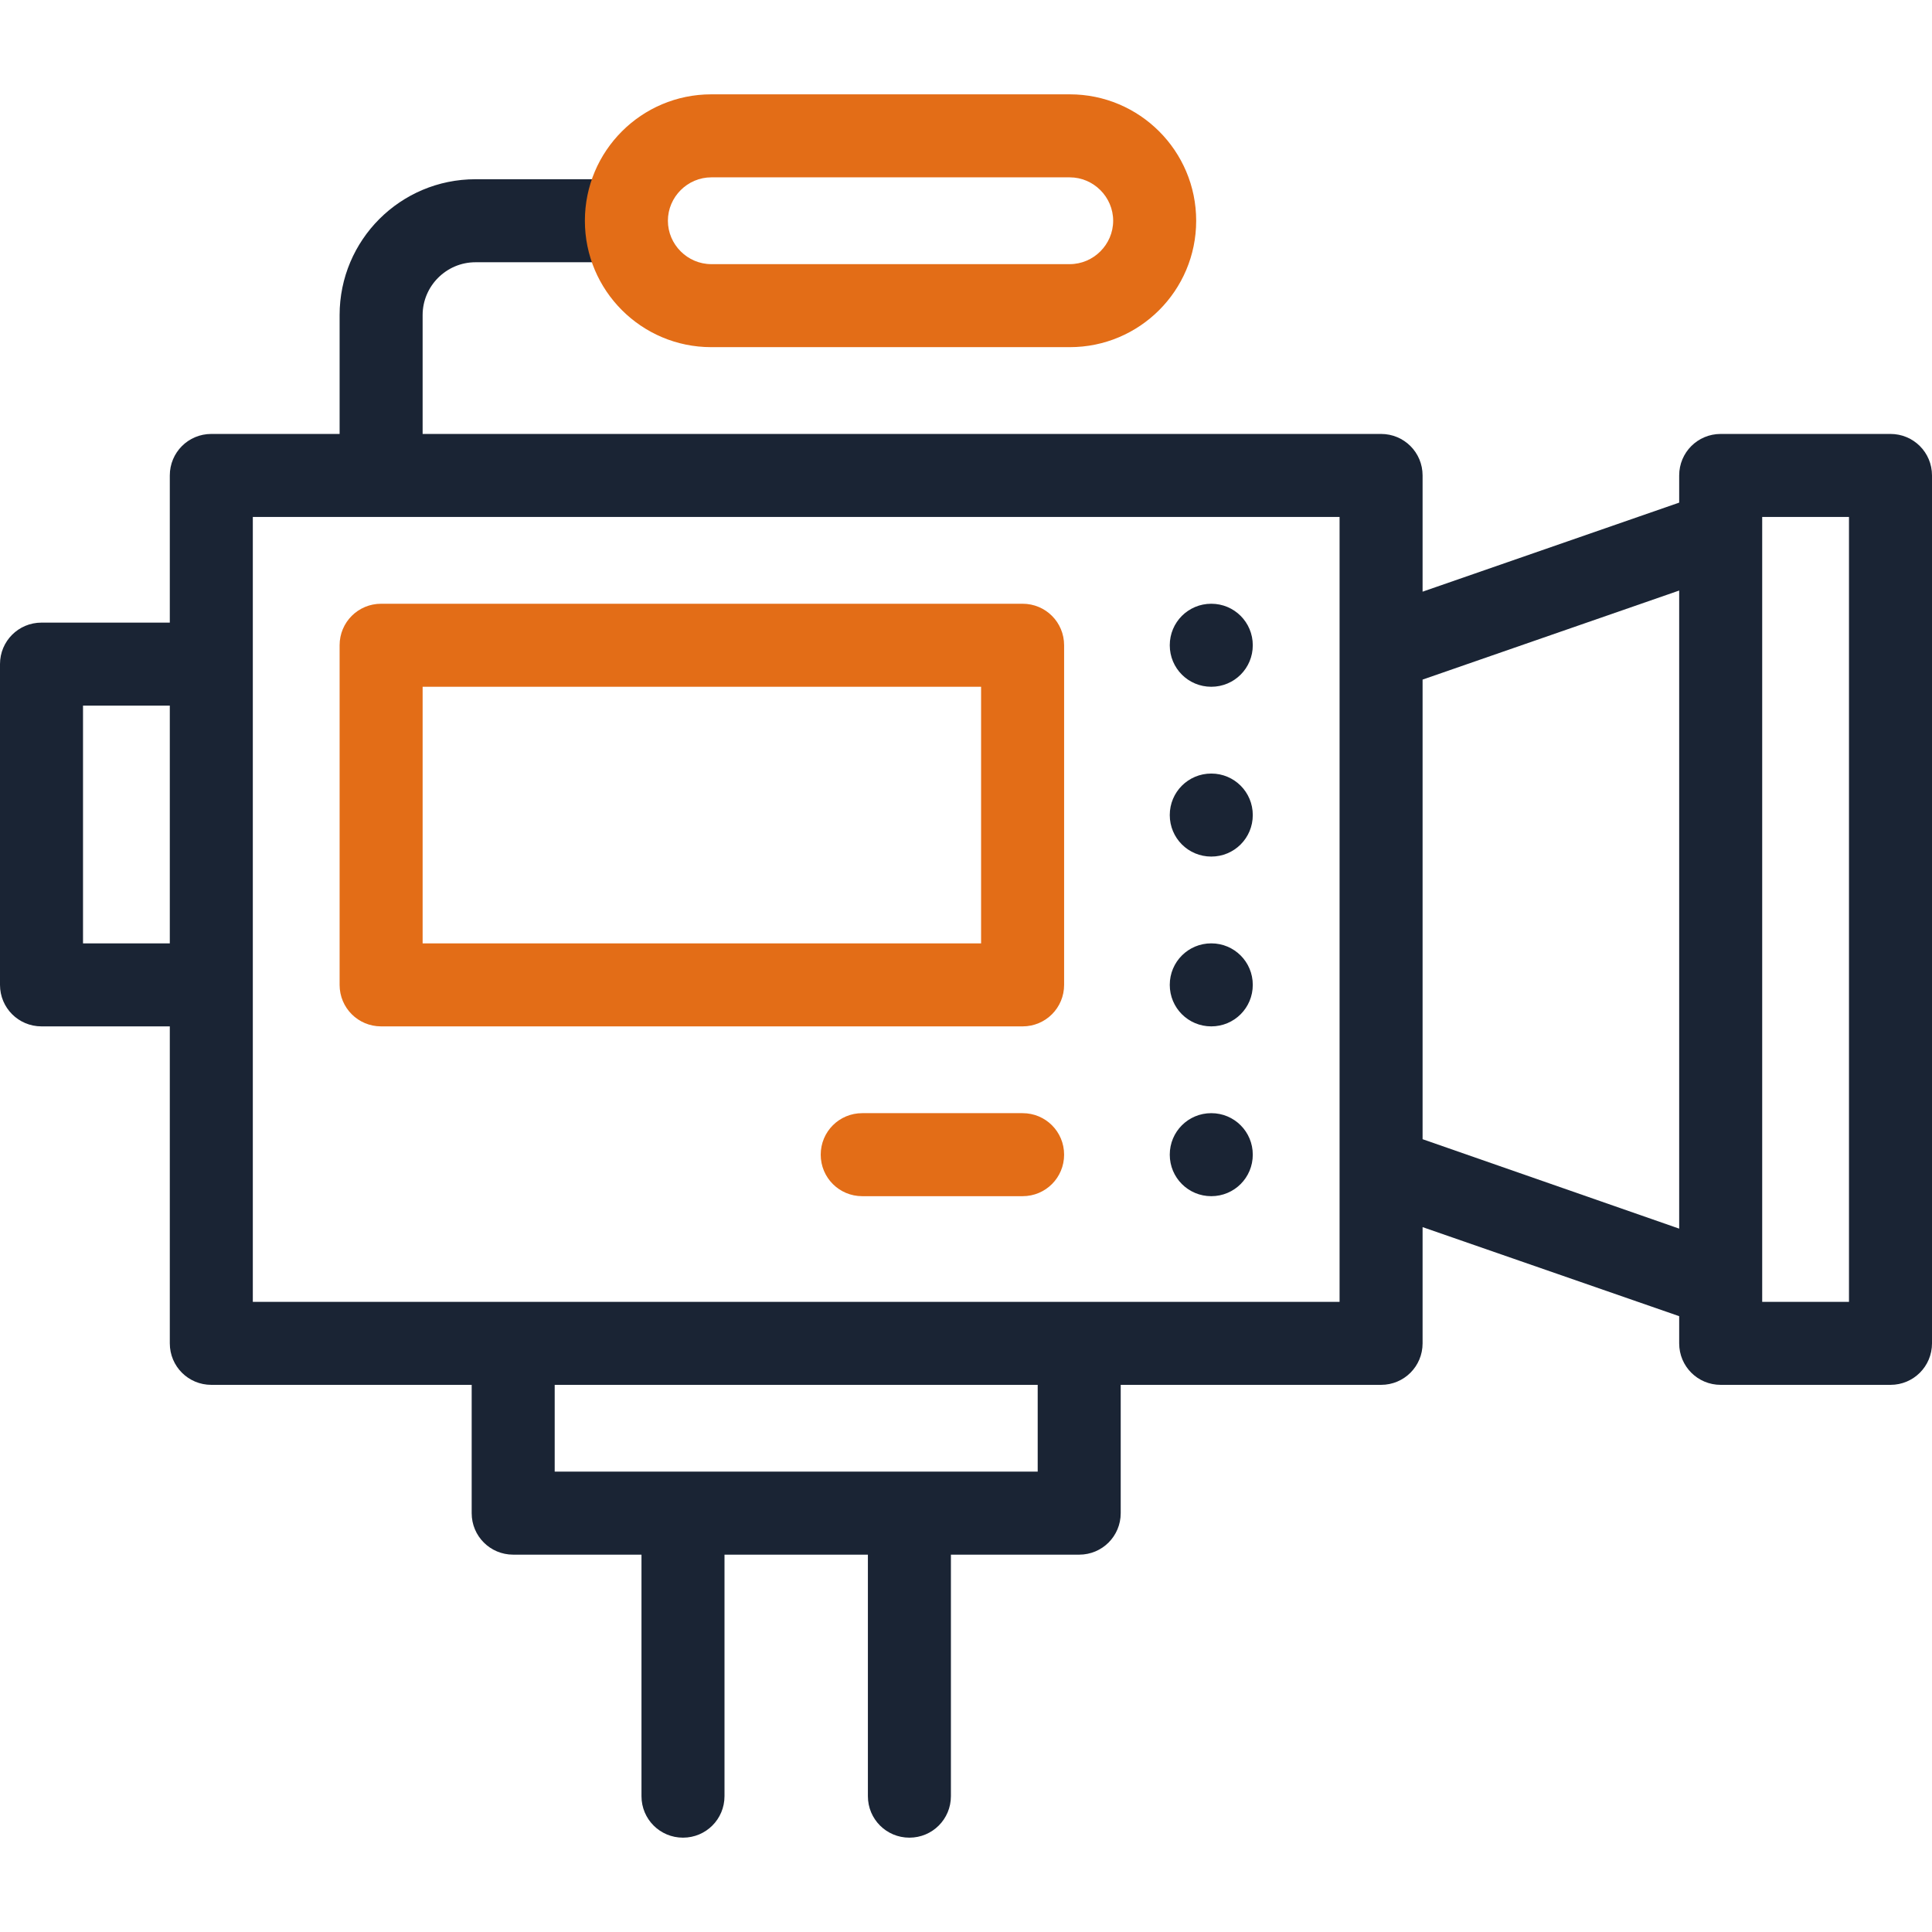 <svg xmlns="http://www.w3.org/2000/svg" xmlns:xlink="http://www.w3.org/1999/xlink" id="Capa_1" x="0px" y="0px" viewBox="0 0 512 512" style="enable-background:new 0 0 512 512;" xml:space="preserve"><style type="text/css">	.st0{fill:#1A2434;}	.st1{fill:#E36D17;}</style><g>	<g>		<path class="st0" d="M501,115h-45c-6.1,0-11,4.9-11,11v7.2l-68,23.6V126c0-6.1-4.9-11-11-11H112V83.5c0-7.7,6.3-14,14-14h34.3   c6.1,0,11-4.9,11-11s-4.9-11-11-11H126c-19.9,0-36,16.1-36,36V115H56c-6.1,0-11,4.9-11,11v39H11c-6.1,0-11,4.9-11,11v85   c0,6.1,4.9,11,11,11h34v84c0,6.1,4.9,11,11,11h69v34c0,6.1,4.9,11,11,11h34v64c0,6.1,4.9,11,11,11s11-4.9,11-11v-64h38v64   c0,6.1,4.9,11,11,11s11-4.9,11-11v-64h34c6.1,0,11-4.9,11-11v-34h69c6.1,0,11-4.9,11-11v-30.8l68,23.6v7.2c0,6.1,4.9,11,11,11h45   c6.1,0,11-4.9,11-11V126C512,119.9,507.1,115,501,115z M22,250v-63h23v63H22z M275,390H147v-23h128V390z M355,345H67V137h288V345z    M377,301.9V180.1l68-23.6v169.1L377,301.9z M490,345h-23V137h23V345z"></path>		<path class="st0" d="M321,182c6.1,0,11-4.9,11-11v0c0-6.1-4.9-11-11-11s-11,4.9-11,11S314.9,182,321,182z"></path>		<path class="st0" d="M321,227c6.1,0,11-4.9,11-11v0c0-6.1-4.9-11-11-11s-11,4.9-11,11S314.9,227,321,227z"></path>		<path class="st0" d="M321,272c6.1,0,11-4.9,11-11v0c0-6.1-4.9-11-11-11s-11,4.9-11,11C310,267.1,314.9,272,321,272z"></path>		<path class="st0" d="M321,317c6.1,0,11-4.9,11-11v0c0-6.1-4.9-11-11-11s-11,4.9-11,11S314.9,317,321,317z"></path>	</g>	<g>		<g>			<path class="st1" d="M271,317h-42.5c-6.1,0-11-4.9-11-11s4.9-11,11-11H271c6.1,0,11,4.9,11,11S277.1,317,271,317z"></path>		</g>		<g>			<path class="st1" d="M283.5,92h-95C170,92,155,77,155,58.5S170,25,188.5,25h95C302,25,317,40,317,58.5S302,92,283.5,92z     M188.5,47c-6.3,0-11.5,5.2-11.5,11.5S182.2,70,188.5,70h95c6.3,0,11.5-5.2,11.5-11.5S289.8,47,283.5,47H188.5z"></path>		</g>		<g>			<path class="st1" d="M271,272H101c-6.1,0-11-4.9-11-11v-90c0-6.1,4.9-11,11-11h170c6.1,0,11,4.9,11,11v90    C282,267.1,277.1,272,271,272z M112,250h148v-68H112V250z"></path>		</g>	</g></g></svg>